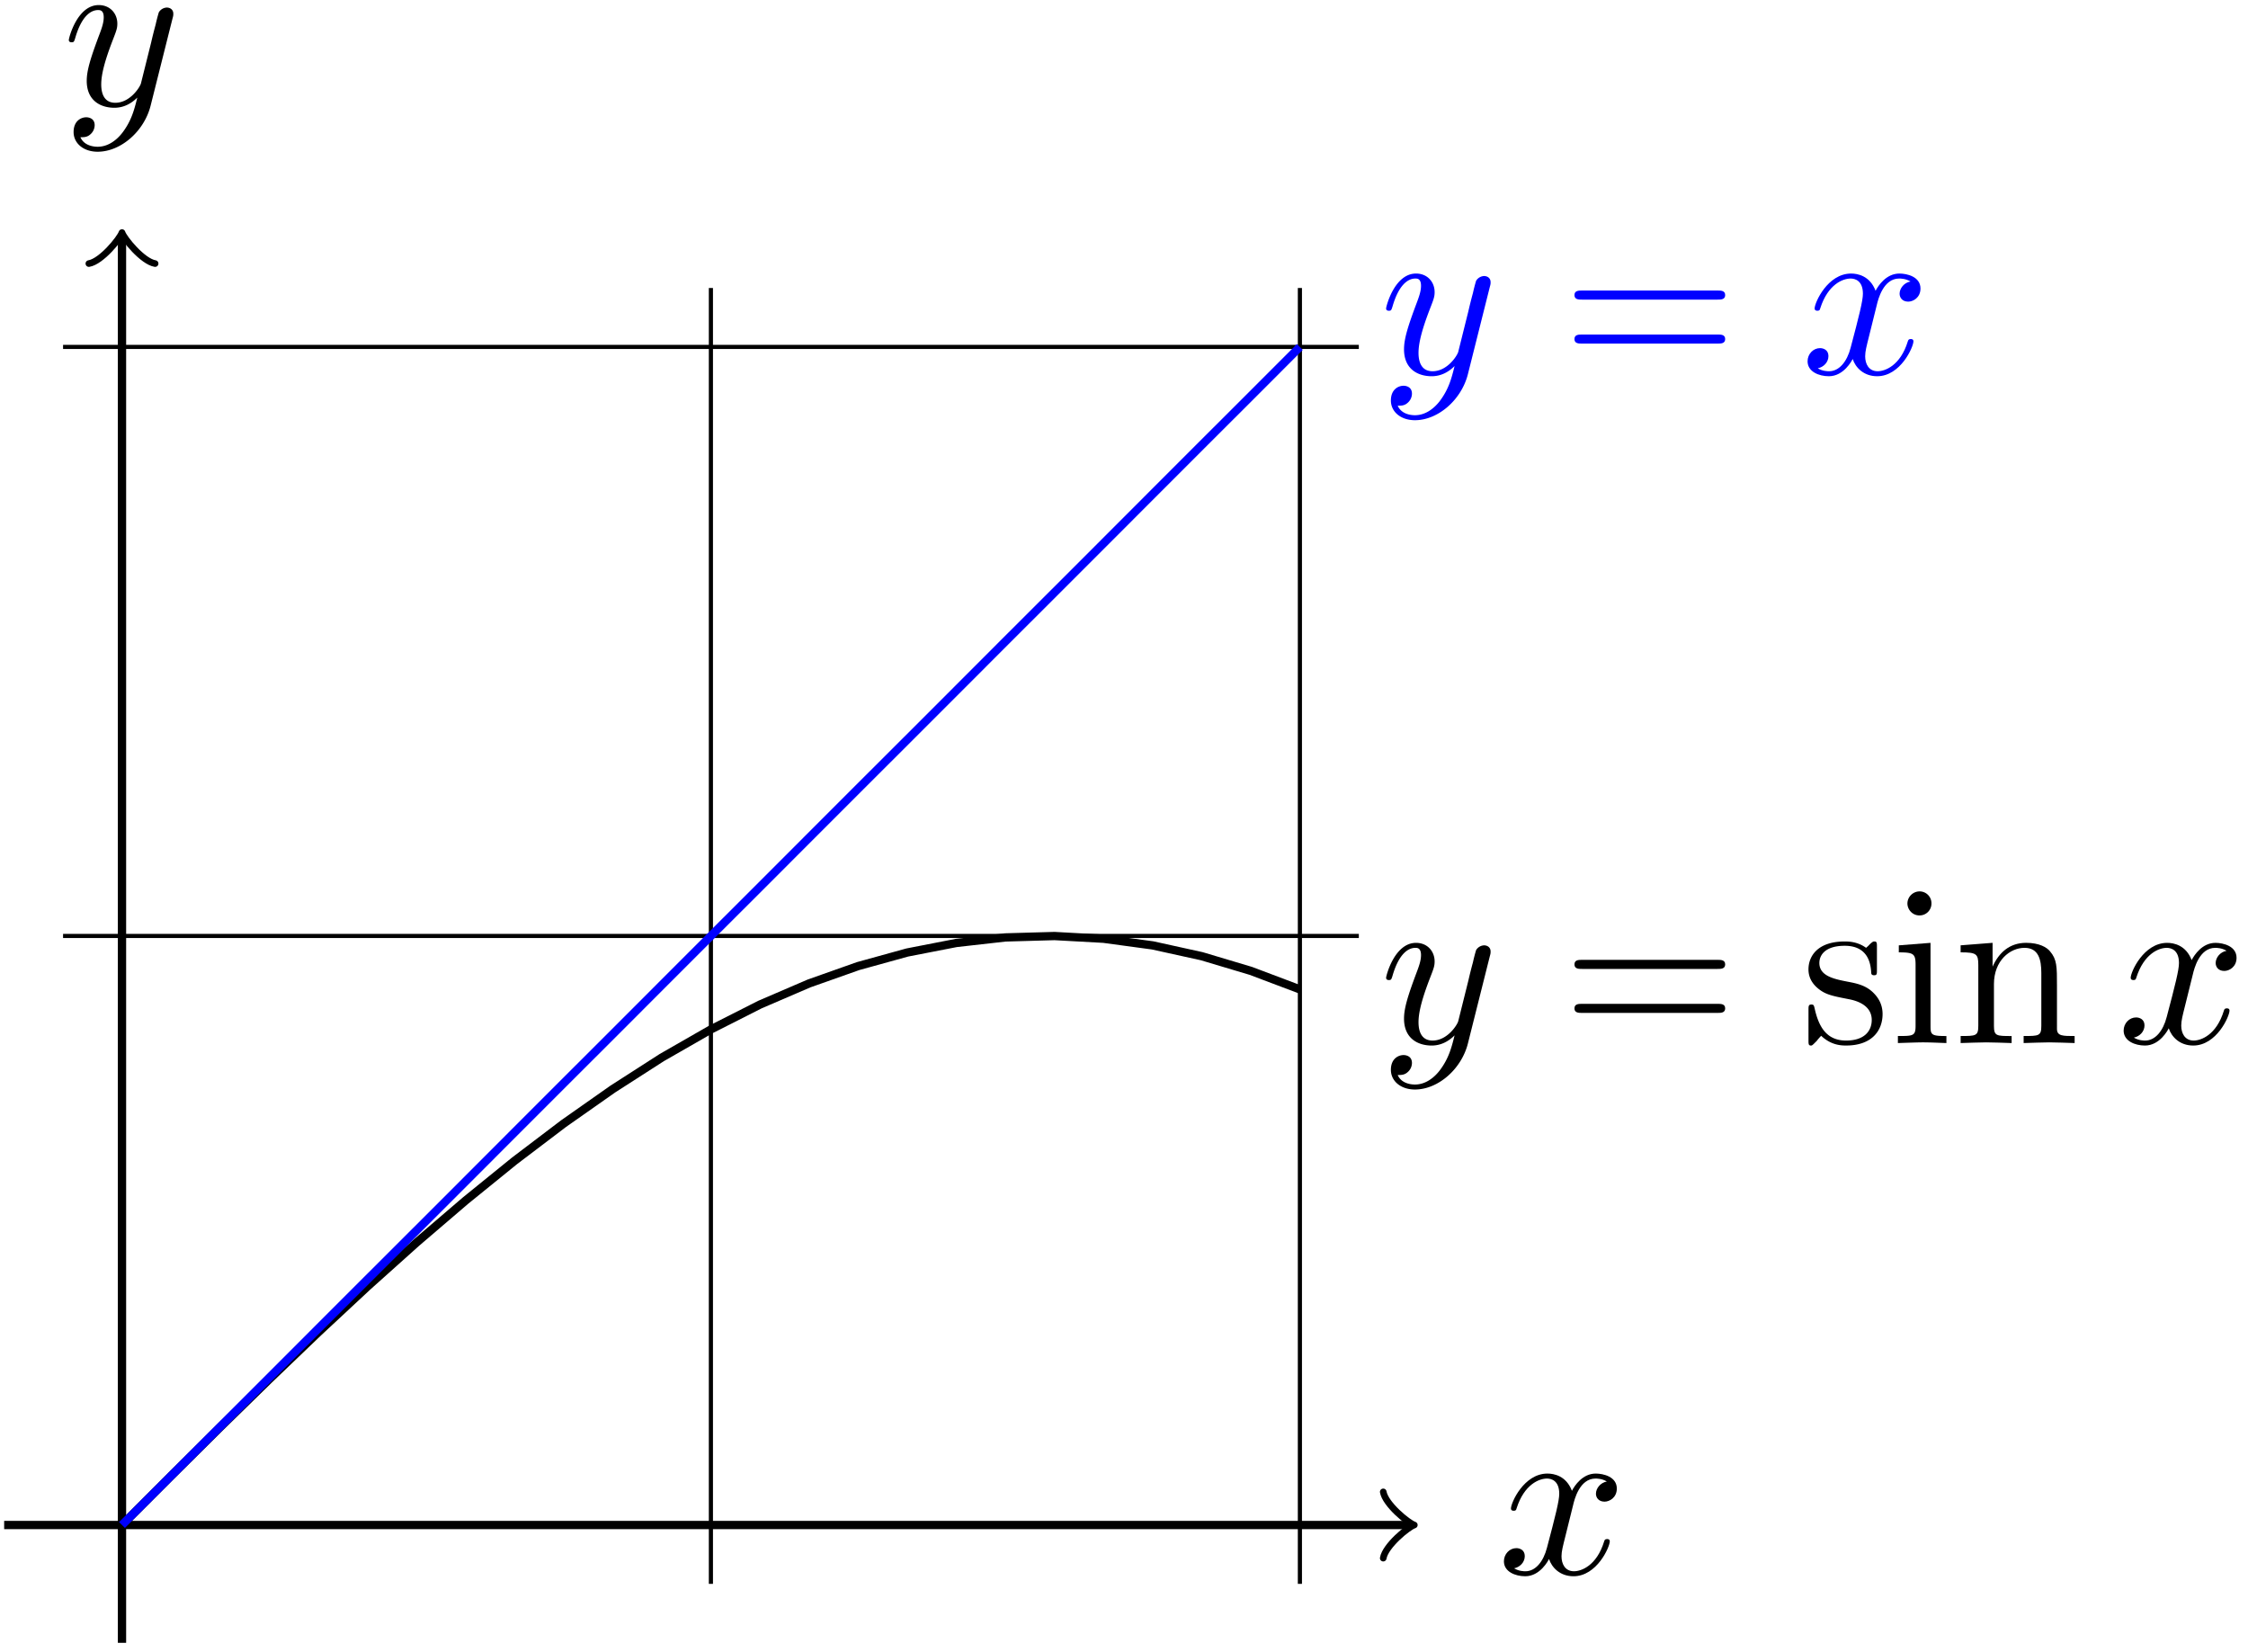 <svg xmlns="http://www.w3.org/2000/svg" xmlns:xlink="http://www.w3.org/1999/xlink" width="181" height="133" viewBox="1872.66 1486.481 108.194 79.502"><defs><path id="g1-61" d="M7.495-3.567c.163 0 .37 0 .37-.218s-.207-.219-.36-.219H.971c-.153 0-.36 0-.36.219s.207.218.37.218zm.01 2.116c.153 0 .36 0 .36-.218s-.207-.218-.37-.218H.982c-.164 0-.371 0-.371.218s.207.218.36.218z"/><path id="g1-105" d="m1.93-4.822-1.526.12v.338c.709 0 .807.066.807.6v2.935c0 .49-.12.49-.851.49V0c.35-.01.938-.033 1.2-.033.382 0 .764.022 1.135.033v-.338c-.72 0-.764-.055-.764-.48zm.045-1.898a.57.57 0 0 0-.579-.578.59.59 0 0 0-.578.578c0 .295.24.578.578.578a.57.57 0 0 0 .579-.578"/><path id="g1-110" d="M1.2-3.753v2.924c0 .49-.12.49-.85.49V0c.38-.01.937-.033 1.232-.033.283 0 .85.022 1.222.033v-.338c-.731 0-.851 0-.851-.491v-2.007c0-1.135.774-1.746 1.472-1.746.688 0 .808.59.808 1.211v2.542c0 .49-.12.49-.851.49V0c.382-.01.938-.033 1.233-.033.283 0 .85.022 1.221.033v-.338c-.567 0-.84 0-.85-.327V-2.75c0-.938 0-1.276-.339-1.67-.152-.185-.512-.403-1.145-.403-.797 0-1.31.47-1.615 1.146v-1.146l-1.538.12v.338c.764 0 .851.077.851.611"/><path id="g1-115" d="M2.27-2.116c.24.043 1.134.218 1.134 1.003 0 .557-.382.993-1.233.993C1.255-.12.86-.742.655-1.67.622-1.81.61-1.854.502-1.854c-.142 0-.142.077-.142.273v1.44C.36.044.36.12.48.12.535.12.545.11.753-.098.775-.12.775-.142.97-.35c.48.458.97.469 1.2.469 1.254 0 1.756-.73 1.756-1.516 0-.579-.327-.906-.458-1.037-.36-.349-.785-.436-1.244-.523-.61-.12-1.341-.262-1.341-.895 0-.382.283-.829 1.221-.829 1.2 0 1.255.982 1.277 1.32.01.098.109.098.13.098.143 0 .143-.054.143-.262v-1.101c0-.186 0-.262-.12-.262-.055 0-.077 0-.219.13a1.4 1.4 0 0 1-.185.175c-.415-.305-.862-.305-1.026-.305-1.33 0-1.745.73-1.745 1.342 0 .381.175.687.47.927.348.283.654.349 1.44.502"/><path id="g0-120" d="M3.644-3.295c.065-.283.316-1.287 1.08-1.287.054 0 .316 0 .545.142-.305.055-.524.327-.524.59 0 .174.12.38.415.38.24 0 .59-.195.59-.632 0-.567-.645-.72-1.015-.72-.633 0-1.015.578-1.146.83-.273-.72-.862-.83-1.178-.83-1.135 0-1.756 1.407-1.756 1.68 0 .11.109.11.13.11.088 0 .12-.023.142-.12.371-1.157 1.091-1.43 1.462-1.43.207 0 .59.098.59.731 0 .338-.186 1.07-.59 2.596C2.215-.578 1.833-.12 1.353-.12c-.066 0-.317 0-.546-.142.273-.054.513-.283.513-.589 0-.294-.24-.382-.404-.382-.327 0-.6.284-.6.633 0 .502.546.72 1.026.72.72 0 1.113-.764 1.145-.83.131.405.524.83 1.178.83 1.124 0 1.746-1.407 1.746-1.68 0-.11-.098-.11-.131-.11-.098 0-.12.045-.142.12-.36 1.168-1.102 1.43-1.45 1.43-.426 0-.6-.35-.6-.72 0-.24.065-.48.185-.96z"/><path id="g0-121" d="M5.302-4.156c.043-.153.043-.175.043-.251 0-.197-.152-.295-.316-.295a.47.47 0 0 0-.382.23 8 8 0 0 0-.152.588 21 21 0 0 0-.219.873l-.49 1.964c-.044.163-.513.927-1.233.927-.557 0-.677-.48-.677-.884 0-.501.186-1.178.557-2.138.174-.447.218-.567.218-.785 0-.491-.35-.895-.895-.895-1.036 0-1.44 1.582-1.44 1.68 0 .11.11.11.131.11.11 0 .12-.023.175-.197.294-1.026.73-1.353 1.102-1.353.087 0 .272 0 .272.35 0 .272-.109.556-.185.763-.436 1.156-.633 1.778-.633 2.29C1.178-.206 1.865.12 2.51.12c.426 0 .796-.185 1.102-.49-.142.566-.273 1.1-.71 1.68-.283.37-.697.686-1.2.686-.152 0-.643-.032-.828-.458.174 0 .316 0 .469-.13A.59.59 0 0 0 1.56.96c0-.338-.295-.382-.404-.382-.25 0-.61.175-.61.71 0 .545.48.948 1.156.948 1.123 0 2.247-.992 2.553-2.225z"/></defs><g id="page1"><path fill="none" stroke="#000" stroke-width=".199" d="M1875.695 1559.871h62.364m-62.364-28.348h62.364m-62.364-28.347h62.364m-59.528 59.527v-62.363m28.344 62.363v-62.363m28.348 62.363v-62.363"/><path fill="none" stroke="#000" stroke-miterlimit="10" stroke-width=".399" d="M1872.86 1559.871h67.574"/><path fill="none" stroke="#000" stroke-linecap="round" stroke-linejoin="round" stroke-miterlimit="10" stroke-width=".319" d="M1939.234 1558.277c.101.598 1.195 1.493 1.496 1.594-.301.098-1.395.996-1.496 1.594"/><use xlink:href="#g0-120" x="1878.526" y="1559.867" transform="translate(66.2 2.35)"/><path fill="none" stroke="#000" stroke-miterlimit="10" stroke-width=".399" d="M1878.531 1565.54v-67.575"/><path fill="none" stroke="#000" stroke-linecap="round" stroke-linejoin="round" stroke-miterlimit="10" stroke-width=".319" d="M1876.937 1499.165c.598-.098 1.493-1.196 1.594-1.492.098.296.996 1.394 1.594 1.492"/><use xlink:href="#g0-121" x="1878.526" y="1559.867" transform="translate(-2.87 -68.32)"/><path fill="none" stroke="#000" stroke-miterlimit="10" stroke-width=".399" d="m1878.531 1559.871 2.36-2.36 2.363-2.343 2.363-2.309 2.36-2.261 2.363-2.2 2.363-2.117 2.363-2.023 2.36-1.914 2.363-1.793 2.363-1.66 2.36-1.516 2.363-1.355 2.363-1.196 2.36-1.015 2.363-.836 2.363-.653 2.363-.46 2.36-.266 2.363-.067 2.363.13 2.36.32 2.363.52 2.363.706 2.36.89"/><g transform="translate(60.53 -23.19)"><use xlink:href="#g0-121" x="1878.526" y="1559.867"/><use xlink:href="#g1-61" x="1887.296" y="1559.867"/><use xlink:href="#g1-115" x="1898.811" y="1559.867"/><use xlink:href="#g1-105" x="1903.114" y="1559.867"/><use xlink:href="#g1-110" x="1906.144" y="1559.867"/><use xlink:href="#g0-120" x="1914.023" y="1559.867"/></g><path fill="none" stroke="#00f" stroke-miterlimit="10" stroke-width=".399" d="m1878.531 1559.871 2.36-2.363 2.363-2.363 2.363-2.36 2.36-2.363 2.363-2.363 2.363-2.36 2.363-2.363 2.36-2.363 2.363-2.364 2.363-2.359 2.36-2.363 2.363-2.364 2.363-2.359 2.36-2.363 2.363-2.364 2.363-2.359 2.363-2.363 2.36-2.363 2.363-2.36 2.363-2.363 2.36-2.363 2.363-2.364 2.363-2.359 2.36-2.363"/><g fill="#00f" transform="translate(60.53 -55.4)"><use xlink:href="#g0-121" x="1878.526" y="1559.867"/><use xlink:href="#g1-61" x="1887.296" y="1559.867"/><use xlink:href="#g0-120" x="1898.811" y="1559.867"/></g></g><script type="text/ecmascript">if(window.parent.postMessage)window.parent.postMessage(&quot;49.875|135.75|99.75|&quot;+window.location,&quot;*&quot;);</script></svg>
